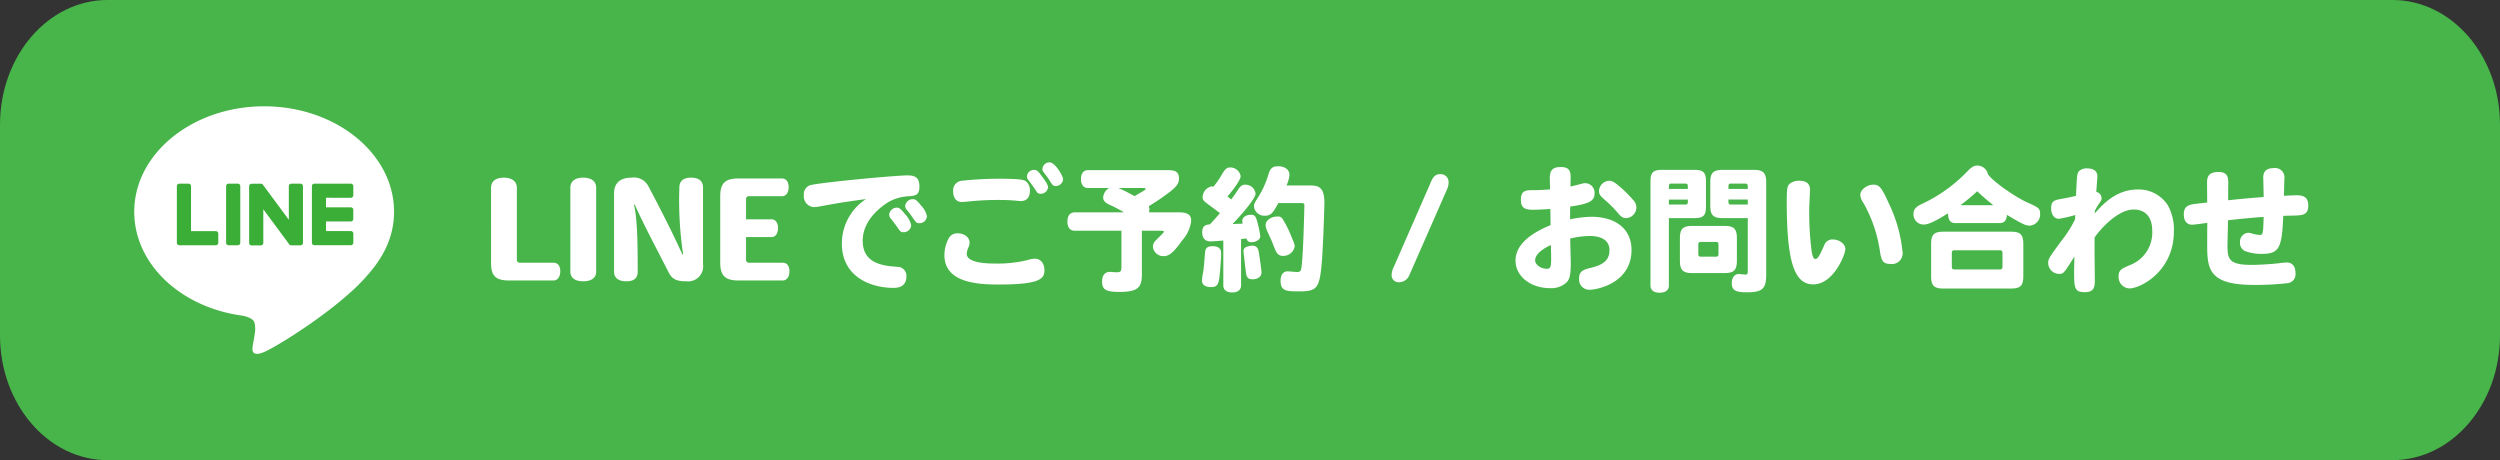 <svg xmlns="http://www.w3.org/2000/svg" width="372" height="68.473" viewBox="0 0 372 68.473"><rect x="0" y="0" width="372" height="68.473" fill="#333333" stroke="none"/><g transform="translate(-23 -101.457)"><path d="M16,0H356c8.837,0,16,8.314,16,18.569V49.9c0,10.255-7.163,18.569-16,18.569H16c-8.837,0-16-8.314-16-18.569V18.569C0,8.314,7.163,0,16,0Z" transform="translate(23 101.457)" fill="#47b549"/><g transform="translate(145 125.267)" style="isolation:isolate"><path d="M-124.63-1.38c0-.78-.36-1.26-1-1.26h-4.98a.422.422,0,0,1-.48-.44v-10.7c0-.96-.74-1.52-1.94-1.52s-1.9.54-1.9,1.5V-2.6c0,1.96.72,2.6,2.74,2.6h6.56C-125.01,0-124.63-.58-124.63-1.38Zm5.34.04V-13.8c0-.96-.72-1.5-1.94-1.5-1.2,0-1.9.54-1.9,1.5V-1.34c0,.96.7,1.46,1.92,1.46C-120.01.12-119.29-.38-119.29-1.34Zm15.9-1.08V-13.84c0-.92-.58-1.46-1.78-1.46-1.18,0-1.74.54-1.74,1.46a54.269,54.269,0,0,0,.56,9.96h-.12c-.92-2.06-2.48-5.3-5.04-10.12a2.411,2.411,0,0,0-2.54-1.3c-1.78,0-2.58.92-2.58,2.32V-1.32c0,.94.66,1.44,1.82,1.44,1.2,0,1.7-.5,1.7-1.44,0-4.82-.08-7.94-.56-9.98h.12c1.24,2.8,2.96,6.02,5.08,10.16.56,1.1,1.42,1.26,2.62,1.26A2.231,2.231,0,0,0-103.39-2.42Zm12.86,1.04c0-.78-.36-1.26-1-1.26h-4.98a.422.422,0,0,1-.48-.44V-6.46h3.78c.62,0,.98-.56.98-1.34s-.36-1.3-.98-1.3h-3.78v-3a.422.422,0,0,1,.48-.44h4.86c.64,0,1-.56,1-1.34s-.36-1.3-1-1.3h-6.44c-2.02,0-2.74.7-2.74,2.66v9.84c0,1.96.72,2.68,2.74,2.68h6.56C-90.91,0-90.53-.58-90.53-1.38Zm15.96-9.46a1.163,1.163,0,0,0-1.12,1.02,1.006,1.006,0,0,0,.28.66c.36.44.82,1.06,1.02,1.36.34.52.48.62.82.62A1.127,1.127,0,0,0-72.41-8.2a3.533,3.533,0,0,0-.94-1.7C-73.97-10.66-74.19-10.84-74.57-10.84Zm2.4-1.26a1.135,1.135,0,0,0-1.14,1,.93.93,0,0,0,.28.64c.32.38.82,1.06,1,1.34.34.5.48.6.82.6a1.121,1.121,0,0,0,1.14-1.02,3.214,3.214,0,0,0-.88-1.62C-71.57-11.94-71.79-12.1-72.17-12.1Zm-6.96-.02a7.889,7.889,0,0,0-3.6,6.64c0,4.76,4.02,6.58,7.72,6.58,1.22,0,1.88-.58,1.88-1.68a1.359,1.359,0,0,0-.66-1.28c-.24-.14-.28-.14-1.24-.22-3.14-.22-4.6-1.44-4.6-3.84,0-3.4,3.36-5.46,3.88-5.78a6.811,6.811,0,0,1,3.08-.84c.86-.08,1.48-.14,1.48-1.42,0-1.22-.48-1.68-1.76-1.68-1.8,0-13.3,1.08-14.56,1.48a1.443,1.443,0,0,0-.88,1.5,1.6,1.6,0,0,0,1.46,1.74,5.916,5.916,0,0,0,1.02-.12c.3-.06.76-.14,2.2-.4C-82.09-11.72-80.63-11.9-79.13-12.12Zm26.24-4.48c0,.26.04.32.58,1.02a8.662,8.662,0,0,1,.6.88c.34.54.44.64.78.64a1.086,1.086,0,0,0,1.12-1c0-.46-1.18-2.52-2.02-2.52A1.069,1.069,0,0,0-52.89-16.6ZM-65.51-7.02a1.425,1.425,0,0,0-1.36.82,5.346,5.346,0,0,0-.6,2.42c0,4.1,4.86,4.38,8.1,4.38,6.06,0,6.78-.84,6.78-2.1,0-1.06-.56-1.74-1.44-1.74a3.644,3.644,0,0,0-1.06.2,18.926,18.926,0,0,1-4.86.52c-2.76,0-4.2-.5-4.2-1.46a2.71,2.71,0,0,1,.26-.96,1.573,1.573,0,0,0,.16-.72C-63.73-6.42-64.51-7.02-65.51-7.02Zm-.66-6.24c0,1,.48,1.58,1.3,1.58.28,0,.64-.04,1.04-.08a41.253,41.253,0,0,1,4.74-.22,22.723,22.723,0,0,1,2.4.12c.22.02.44.04.58.04.88,0,1.36-.54,1.36-1.54a1.706,1.706,0,0,0-.48-1.3c-.3-.28-.5-.48-4.3-.48a53.6,53.6,0,0,0-5.36.3A1.43,1.43,0,0,0-66.17-13.26Zm12.04-3.2a1.04,1.04,0,0,0-1.06.98.825.825,0,0,0,.22.54c.42.56.82,1.1,1.2,1.7a.662.662,0,0,0,.6.34,1.1,1.1,0,0,0,1.12-.94c0-.34-.28-.84-1.02-1.8C-53.57-16.32-53.75-16.46-54.13-16.46Zm14.96,3.9c-.78-.4-1.5-.82-2.42-1.2h3.48c.52,0,.58.02.58.14,0,.04-.08.14-.2.22Zm-8.9,2.42c-.7,0-1.1.5-1.1,1.36,0,.9.4,1.38,1.1,1.38h6.94v5.32c0,.72-.12.86-.72.86-.14,0-.86-.06-1-.06-.74,0-1.16.52-1.16,1.42,0,1.22.56,1.56,2.56,1.56,2.64,0,3.36-.56,3.36-2.56V-7.4h2.82c.34,0,.46.04.46.16,0,.14-1.2,1.22-1.4,1.48a1.306,1.306,0,0,0-.24.74,1.569,1.569,0,0,0,1.62,1.4c.82,0,1.5-.6,2.8-2.42a5.21,5.21,0,0,0,1.28-2.82c0-.92-.52-1.28-1.9-1.28h-4.38a1.916,1.916,0,0,0,.06-.44,1.037,1.037,0,0,0-.1-.48c.36-.2,1.02-.62,1.76-1.12,2.24-1.56,2.74-2.1,2.74-2.96,0-.96-.42-1.28-1.66-1.28H-46.09c-.68,0-1.06.48-1.06,1.34,0,.84.38,1.32,1.06,1.32h3.12a1.786,1.786,0,0,0-.88,1.4c0,.5.3.82,1.14,1.18a20.226,20.226,0,0,1,1.96,1.04ZM-24.59-8.4c.14-.14,3.42-3.6,3.42-4.52a1.535,1.535,0,0,0-1.5-1.34c-.48,0-.74.18-1.12.76a14.005,14.005,0,0,1-1.02,1.44c-.18-.14-.36-.3-.54-.44.48-.56,1.96-2.36,1.96-3.04a1.574,1.574,0,0,0-1.58-1.28c-.46,0-.76.26-1.18,1a15.438,15.438,0,0,1-1.28,1.86c-.14-.02-.2-.04-.26-.04a1.665,1.665,0,0,0-1.36,1.62c0,.4.18.58.92,1.12.58.42,1.1.82,1.66,1.24-.46.54-.9,1.04-1.48,1.66-.86.06-1.16.4-1.16,1.2,0,.84.44,1.34,1.18,1.34.6,0,1.22-.06,1.96-.12V.74c0,.66.48,1.04,1.32,1.04s1.32-.38,1.32-1.04v-6.9c.42-.06.54-.06.8-.1a.688.688,0,0,0,.76.56c.7,0,1.3-.4,1.3-.88a13.437,13.437,0,0,0-.38-1.9c-.26-1.06-.44-1.3-.98-1.3-.76,0-1.32.38-1.32.9a2.281,2.281,0,0,0,.06.42Zm6.68-1.12c-.96,0-1.76.58-1.76,1.26,0,.38.08.58.54,1.58.3.64.36.78.84,2.02.3.72.62,1,1.18,1a1.72,1.72,0,0,0,1.76-1.4c0-.32-.08-.5-.48-1.44a15.2,15.2,0,0,0-1.26-2.56A.808.808,0,0,0-17.91-9.52Zm3.44-2c.48,0,.56.06.56.36,0,.44-.18,8.18-.48,9.5-.06.28-.24.4-.6.4-.22,0-1.2-.1-1.42-.1-.64,0-1.04.52-1.04,1.4,0,1.58.94,1.58,2.78,1.58,2.6,0,2.98-.46,3.32-3.9.24-2.62.42-8.84.42-9.3,0-2.46-1-2.56-2.28-2.56h-3.36a4.521,4.521,0,0,0,.44-1.58c0-.76-.68-1.28-1.68-1.28-.84,0-1.18.3-1.46,1.26a13.69,13.69,0,0,1-1.7,3.64c-.36.56-.44.74-.44,1.06a1.533,1.533,0,0,0,1.64,1.4c.94,0,1.22-.48,1.98-1.88ZM-27.59-5.1c-.74,0-1.04.26-1.1.94-.08.94-.16,2.3-.3,3.02A8.1,8.1,0,0,0-29.15,0c0,.62.48.98,1.32.98s1.1-.26,1.26-1.3c.12-.82.28-3.12.28-3.7C-26.29-4.76-26.69-5.1-27.59-5.1Zm5.92-.08a2.122,2.122,0,0,0-.68.12c-.46.14-.62.32-.62.74,0,.06.3,2.62.34,2.92.08.94.32,1.22,1,1.22.8,0,1.34-.4,1.34-1,0-.52-.26-2.04-.36-2.8C-20.77-4.88-21.05-5.18-21.67-5.18ZM7.55-14.64a1.174,1.174,0,0,0-1.3-1.18c-.78,0-1.08.6-1.3,1.1L-.55-2.14A3.218,3.218,0,0,0-.93-.84,1.053,1.053,0,0,0,.25.26,1.674,1.674,0,0,0,1.73-.84L7.29-13.5A2.566,2.566,0,0,0,7.55-14.64ZM22.77-5.28c.02.68.04,1.32.04,2.08,0,1.18-.12,1.46-.62,1.46-.9,0-1.76-.6-1.76-1.24C20.43-3.78,21.23-4.56,22.77-5.28Zm-.12-8.28a27.429,27.429,0,0,1-2.82.12c-1.14,0-1.52.38-1.52,1.44,0,1.1.46,1.48,1.82,1.48.48,0,1.6-.06,2.56-.12.02.8.02,1.6.04,2.4-3.5,1.44-5.22,3.2-5.22,5.28,0,2.32,2.22,4.1,5.14,4.1A3.3,3.3,0,0,0,25.13.26c.46-.5.6-1.16.6-2.88,0-.52-.08-3.04-.08-3.62a12.82,12.82,0,0,1,2.88-.38c1.92,0,2.96.74,2.96,2.12,0,1.4-.84,2.18-2.88,2.64-1.28.3-1.64.66-1.64,1.58a1.519,1.519,0,0,0,1.56,1.66c1.1,0,6.24-.98,6.24-5.92,0-2.92-2.08-4.94-6.04-4.94a17.01,17.01,0,0,0-3.1.38c0-.86,0-1.26.02-1.9,2.82-.4,3.62-.84,3.62-1.94a1.42,1.42,0,0,0-1.34-1.54,1.918,1.918,0,0,0-.62.1c-1.08.28-1.28.32-1.62.4,0-.4.02-1.04.02-1.44,0-1.08-.4-1.46-1.5-1.46-1.34,0-1.6.66-1.6,1.7Zm8.78-1.28a1.6,1.6,0,0,0-1.5,1.5c0,.56.2.76,1.02,1.48a16.549,16.549,0,0,1,1.78,1.8c.48.6.78.78,1.22.78a1.593,1.593,0,0,0,1.54-1.6,1.529,1.529,0,0,0-.46-1.08,18.1,18.1,0,0,0-2.24-2.2C32.17-14.66,31.85-14.84,31.43-14.84Zm8.9,1.22c0-.72,0-.8.42-.8h1.98c.42,0,.42.08.42.8Zm0,1.58h2.82c0,.66,0,.74-.42.74h-2.4Zm3.82,2.76c1.3,0,1.7-.4,1.7-1.7v-3.78c0-1.3-.4-1.7-1.7-1.7H39.29c-1.3,0-1.7.4-1.7,1.7V.74c0,.7.5,1.08,1.36,1.08.88,0,1.38-.38,1.38-1.08V-9.28Zm5.04-4.34c0-.72,0-.8.44-.8h2c.44,0,.44.08.44.8Zm.44,2.32c-.44,0-.44-.08-.44-.74h2.88v.74Zm2.44,9.84c0,.48-.06.58-.38.58-.14,0-.82-.08-.98-.08-.6,0-1.02.54-1.02,1.34,0,1.06.52,1.38,2.22,1.38,2.34,0,2.9-.52,2.9-2.64V-14.6c0-1.42-.44-1.86-1.86-1.86h-4.6c-1.42,0-1.86.44-1.86,1.86v3.46c0,1.42.44,1.86,1.86,1.86h3.72Zm-4.8-4.28c.36,0,.44.08.44.44v1.32c0,.36-.08.44-.44.44H45.15c-.36,0-.44-.08-.44-.44V-5.3c0-.36.08-.44.44-.44Zm-5.3,2.78c0,1.42.44,1.86,1.86,1.86h4.76c1.42,0,1.86-.44,1.86-1.86v-3.3c0-1.42-.44-1.86-1.86-1.86H43.83c-1.42,0-1.86.44-1.86,1.86ZM59.73-14.84a2.133,2.133,0,0,0-1.46.48c-.34.34-.4.72-.4,2.66,0,8.84,1.1,12.28,3.94,12.28,3.04,0,4.78-4.48,4.78-5.26,0-.74-.88-1.42-1.84-1.42a1.266,1.266,0,0,0-1.3.84c-.54,1.2-.9,2.06-1.3,2.06-.28,0-.4-.26-.56-1.02a44.893,44.893,0,0,1-.38-5.82c0-.58,0-1.1.04-1.56,0-.28.08-1.64.08-1.88C61.33-14.38,60.81-14.84,59.73-14.84Zm11.04.58c-.96,0-1.96.76-1.96,1.52a2.38,2.38,0,0,0,.48,1.22,20.649,20.649,0,0,1,2.44,7.14c.2,1.52.54,1.92,1.56,1.92a1.589,1.589,0,0,0,1.82-1.68,21.316,21.316,0,0,0-2-7.22C72.01-13.82,71.65-14.26,70.77-14.26ZM83.71-11.2a28.71,28.71,0,0,0,2.5-2.08c.58.56,1.34,1.24,2.4,2.08Zm5.86,2.66c.66,0,1-.4,1.06-1.22.72.42,1.7,1.02,2.52,1.4a2.143,2.143,0,0,0,.88.2A1.67,1.67,0,0,0,95.57-9.9c0-.84-.26-.98-1.92-1.72-1.7-.76-5.14-3.1-5.86-4.22a1.593,1.593,0,0,0-1.56-1.26c-.5,0-.86.2-1.52.9a22.759,22.759,0,0,1-6.88,4.88c-.8.4-1.1.78-1.1,1.38a1.513,1.513,0,0,0,1.48,1.62c.68,0,1.64-.4,3.66-1.68,0,.98.34,1.46,1.06,1.46ZM89.53-4.5c.34,0,.44.1.44.44v1.98c0,.34-.1.44-.44.44H82.87c-.34,0-.44-.1-.44-.44V-4.06c0-.34.1-.44.44-.44ZM79.35-.66c0,1.44.42,1.86,1.86,1.86h10c1.44,0,1.86-.42,1.86-1.86V-5.4c0-1.44-.42-1.86-1.86-1.86h-10c-1.44,0-1.86.42-1.86,1.86Zm24.32-5.72c.56-.9,3.32-4.18,5.82-4.18,1.76,0,2.76,1.14,2.76,3.14a5.178,5.178,0,0,1-3.34,5.14c-1.26.54-1.66.72-1.66,1.66a1.682,1.682,0,0,0,1.6,1.8c1.68,0,6.62-2.56,6.62-8.46a7.385,7.385,0,0,0-.88-3.88,5.125,5.125,0,0,0-4.46-2.38c-3.02,0-4.92,1.84-6.44,3.56.02-.14.02-.28.04-.42a8.18,8.18,0,0,1,.44-.78c.48-.72.54-.78.54-1.02a.954.954,0,0,0-.78-.98c.02-.38.16-2.16.16-2.34,0-.74-.56-1.16-1.52-1.16a1.66,1.66,0,0,0-1.22.42c-.3.36-.3.68-.44,3.66-.38.12-1.66.36-2.5.52-.92.16-1.2.48-1.2,1.34,0,.92.46,1.56,1.16,1.56a18.793,18.793,0,0,0,2.42-.56,6.028,6.028,0,0,1-.02.64,17.147,17.147,0,0,1-2.08,3.26c-1.72,2.36-1.92,2.62-1.92,3.2A1.641,1.641,0,0,0,98.35-.98c.7,0,.72-.02,2.32-2.58-.02,1.1-.04,1.68-.04,2.18,0,2.36,0,3.12,1.54,3.12,1.14,0,1.54-.42,1.54-1.64,0-.76-.04-4.06-.04-4.74Zm28.24-8.74a1.389,1.389,0,0,0-1.6-1.6c-1.02,0-1.54.46-1.54,1.38,0,0,.06,2.46.06,2.92-1.88.14-3.38.28-5.28.48,0-.86,0-1.72.02-2.58,0-1.18-.38-1.62-1.44-1.62-1.22,0-1.72.44-1.72,1.52,0,.98.02,2.04.02,3.02-.72.08-1.12.12-1.88.22-1.18.14-1.6.56-1.6,1.56,0,.96.46,1.52,1.24,1.52.26,0,1.66-.18,2.26-.28-.02,1.14-.02,2.28-.02,3.42,0,3.6.4,5.82,6.96,5.82a41.857,41.857,0,0,0,5-.26,1.342,1.342,0,0,0,1.18-1.5c0-1.02-.48-1.58-1.32-1.58a11.99,11.99,0,0,0-1.2.12c-1.06.12-2.92.24-3.98.24-3.34,0-3.62-.8-3.62-2.86,0-.66.06-2.62.08-3.78,2.04-.24,4.12-.42,5.3-.5,0,.2-.02.42-.02.62-.06,1.88-.1,2.06-.58,2.06a4.924,4.924,0,0,1-1.1-.2,2.22,2.22,0,0,0-.6-.12,1.33,1.33,0,0,0-1.22,1.42,1.325,1.325,0,0,0,.74,1.3,6.97,6.97,0,0,0,2.56.42c2.58,0,2.94-.96,3.14-5.66.54-.02,1.08-.02,1.64-.04,1.18-.04,2.08-.06,2.08-1.48,0-1.08-.5-1.54-1.7-1.54-.24,0-.86.02-1.92.08Z" transform="translate(86 17.926)" fill="#fff"/></g><g transform="translate(-472.324 -612.179)"><g transform="translate(515.297 729.454)"><path d="M553.958,745.141c0-8.649-8.671-15.687-19.33-15.687S515.3,736.492,515.3,745.141c0,7.755,6.877,14.249,16.167,15.477.629.136,1.486.416,1.7.953a3.972,3.972,0,0,1,.062,1.748s-.226,1.364-.276,1.655c-.084.488-.388,1.912,1.675,1.041s11.132-6.554,15.187-11.222h0c2.8-3.073,4.143-6.19,4.143-9.652" transform="translate(-515.297 -729.454)" fill="#fff"/><g transform="translate(6.342 11.507)"><path d="M528.873,739.423h-1.356a.376.376,0,0,0-.376.376v8.423a.376.376,0,0,0,.376.375h1.356a.376.376,0,0,0,.376-.375V739.8a.376.376,0,0,0-.376-.376" transform="translate(-519.811 -739.423)" fill="#3aae36"/><path d="M537.747,739.423h-1.355a.376.376,0,0,0-.376.376v5l-3.86-5.213c-.009-.014-.02-.025-.03-.038l0,0-.022-.023-.008-.007-.02-.016-.009-.008-.02-.014-.012-.006-.021-.012-.012-.006-.022-.009-.012,0-.023-.007-.013,0-.022,0-.015,0-.021,0h-1.388a.377.377,0,0,0-.377.376v8.423a.377.377,0,0,0,.377.375h1.355a.377.377,0,0,0,.377-.375v-5l3.865,5.22a.38.38,0,0,0,.095.092l0,0,.023.014.01.006.018.009.018.007.01,0,.025.008h.006a.383.383,0,0,0,.1.013h1.355a.375.375,0,0,0,.376-.375V739.8a.376.376,0,0,0-.376-.376" transform="translate(-519.353 -739.423)" fill="#3aae36"/><path d="M526.584,746.489H522.9V739.8a.376.376,0,0,0-.376-.376h-1.356a.376.376,0,0,0-.376.376v8.422h0a.376.376,0,0,0,.105.26l.006.006,0,0a.372.372,0,0,0,.261.105h5.417a.375.375,0,0,0,.375-.376v-1.356a.375.375,0,0,0-.375-.376" transform="translate(-520.791 -739.423)" fill="#3aae36"/><path d="M543.987,741.532a.376.376,0,0,0,.376-.376V739.8a.377.377,0,0,0-.376-.377H538.57a.373.373,0,0,0-.261.106l0,0-.006.006a.377.377,0,0,0-.1.26h0v8.421h0a.373.373,0,0,0,.106.26l0,.006.006,0a.375.375,0,0,0,.26.105h5.417a.376.376,0,0,0,.376-.376v-1.356a.376.376,0,0,0-.376-.376H540.3v-1.423h3.683a.377.377,0,0,0,.376-.377v-1.355a.376.376,0,0,0-.376-.376H540.3v-1.424Z" transform="translate(-518.106 -739.423)" fill="#3aae36"/></g></g></g></g></svg>